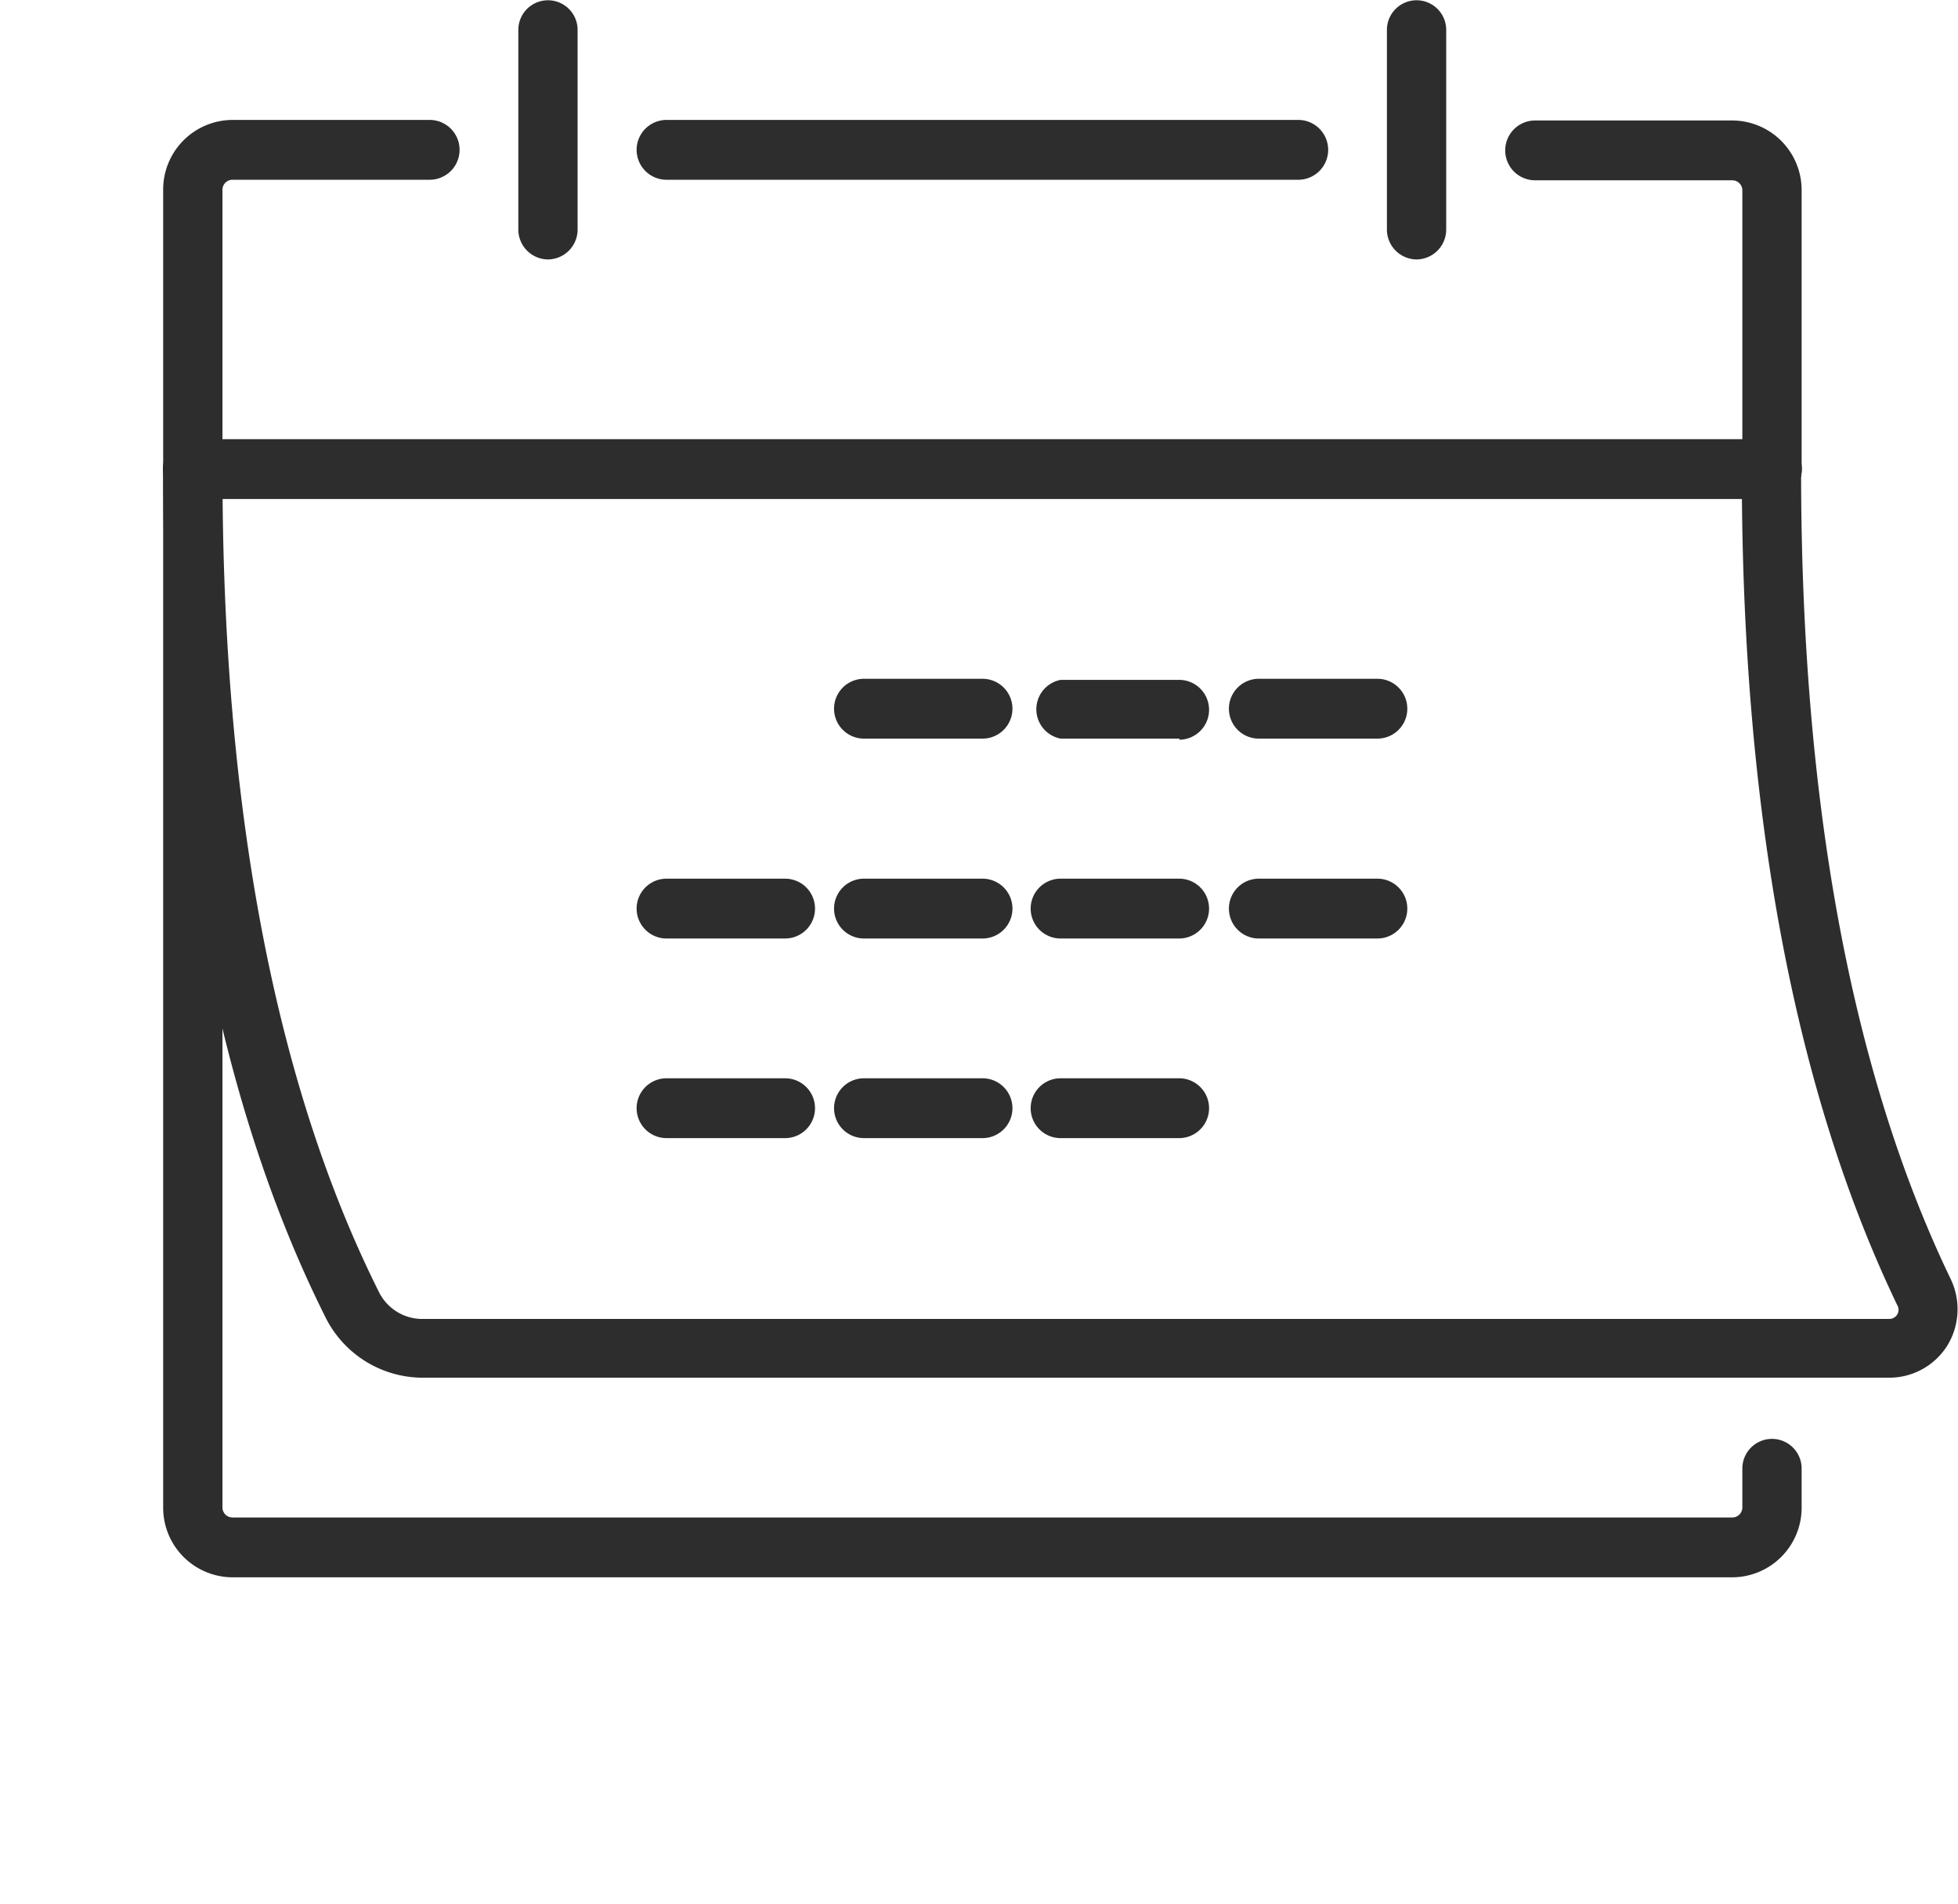 <svg xmlns="http://www.w3.org/2000/svg" viewBox="0 0 72 70"><defs><style>.cls-1{fill:#2d2d2d;}.cls-2{fill:none;}</style></defs><title>main</title><g id="Layer_2" data-name="Layer 2"><g id="Layer_1-2" data-name="Layer 1"><path class="cls-1" d="M63.71,58H8.54A2.56,2.56,0,0,1,6,55.43V7A2.56,2.56,0,0,1,8.54,4.41H15.8a1.1,1.1,0,0,1,0,2.2H8.54A.37.37,0,0,0,8.18,7V55.43a.37.37,0,0,0,.36.37H63.71a.37.37,0,0,0,.36-.37V54a1.09,1.09,0,1,1,2.18,0v1.47A2.56,2.56,0,0,1,63.71,58Z"/><path class="cls-1" d="M65.16,18.35a1.1,1.1,0,0,1-1.09-1.1V7a.37.37,0,0,0-.36-.37H56.45a1.1,1.1,0,0,1,0-2.2h7.26A2.56,2.56,0,0,1,66.25,7V17.25A1.1,1.1,0,0,1,65.16,18.35Z"/><path class="cls-1" d="M65.16,18.35H7.09a1.1,1.1,0,0,1,0-2.2H65.16a1.1,1.1,0,0,1,0,2.2Z"/><path class="cls-1" d="M52.09,9.54A1.1,1.1,0,0,1,51,8.44V1.1a1.09,1.09,0,1,1,2.18,0V8.44A1.1,1.1,0,0,1,52.09,9.54Z"/><path class="cls-1" d="M47.74,6.61H24.51a1.1,1.1,0,0,1,0-2.2H47.74a1.1,1.1,0,0,1,0,2.2Z"/><path class="cls-1" d="M20.15,9.54a1.1,1.1,0,0,1-1.09-1.1V1.1a1.09,1.09,0,1,1,2.18,0V8.44A1.1,1.1,0,0,1,20.15,9.54Z"/><path class="cls-1" d="M36.12,27.16H31.77a1.1,1.1,0,0,1,0-2.2h4.36a1.1,1.1,0,0,1,0,2.2Z"/><path class="cls-1" d="M43.38,27.16H39A1.1,1.1,0,0,1,39,25h4.36a1.1,1.1,0,0,1,0,2.2Z"/><path class="cls-1" d="M50.64,27.16H46.29a1.1,1.1,0,0,1,0-2.2h4.36a1.1,1.1,0,0,1,0,2.2Z"/><path class="cls-1" d="M28.87,34.51H24.51a1.1,1.1,0,0,1,0-2.2h4.36a1.1,1.1,0,0,1,0,2.2Z"/><path class="cls-1" d="M36.12,34.51H31.77a1.1,1.1,0,0,1,0-2.2h4.36a1.1,1.1,0,0,1,0,2.2Z"/><path class="cls-1" d="M43.38,34.51H39a1.1,1.1,0,0,1,0-2.2h4.36a1.1,1.1,0,0,1,0,2.2Z"/><path class="cls-1" d="M50.64,34.51H46.29a1.1,1.1,0,0,1,0-2.2h4.36a1.1,1.1,0,0,1,0,2.2Z"/><path class="cls-1" d="M28.87,41.85H24.51a1.1,1.1,0,0,1,0-2.2h4.36a1.1,1.1,0,0,1,0,2.2Z"/><path class="cls-1" d="M36.12,41.85H31.77a1.1,1.1,0,0,1,0-2.2h4.36a1.1,1.1,0,0,1,0,2.2Z"/><path class="cls-1" d="M43.38,41.85H39a1.1,1.1,0,0,1,0-2.2h4.36a1.1,1.1,0,0,1,0,2.2Z"/><path class="cls-1" d="M69.46,50.66H15.52A4,4,0,0,1,12,48.5C8,40.55,6,30,6,17.25a1.09,1.09,0,1,1,2.18,0c0,12.43,1.93,22.61,5.75,30.25a1.78,1.78,0,0,0,1.59,1H69.46a.35.35,0,0,0,.31-.17.33.33,0,0,0,0-.33c-3.79-7.89-5.72-18.22-5.72-30.7a1.09,1.09,0,1,1,2.18,0c0,12.15,1.85,22.15,5.5,29.73a2.56,2.56,0,0,1-.13,2.46A2.52,2.52,0,0,1,69.46,50.66Z"/><rect class="cls-2" width="72" height="70"/></g></g></svg>